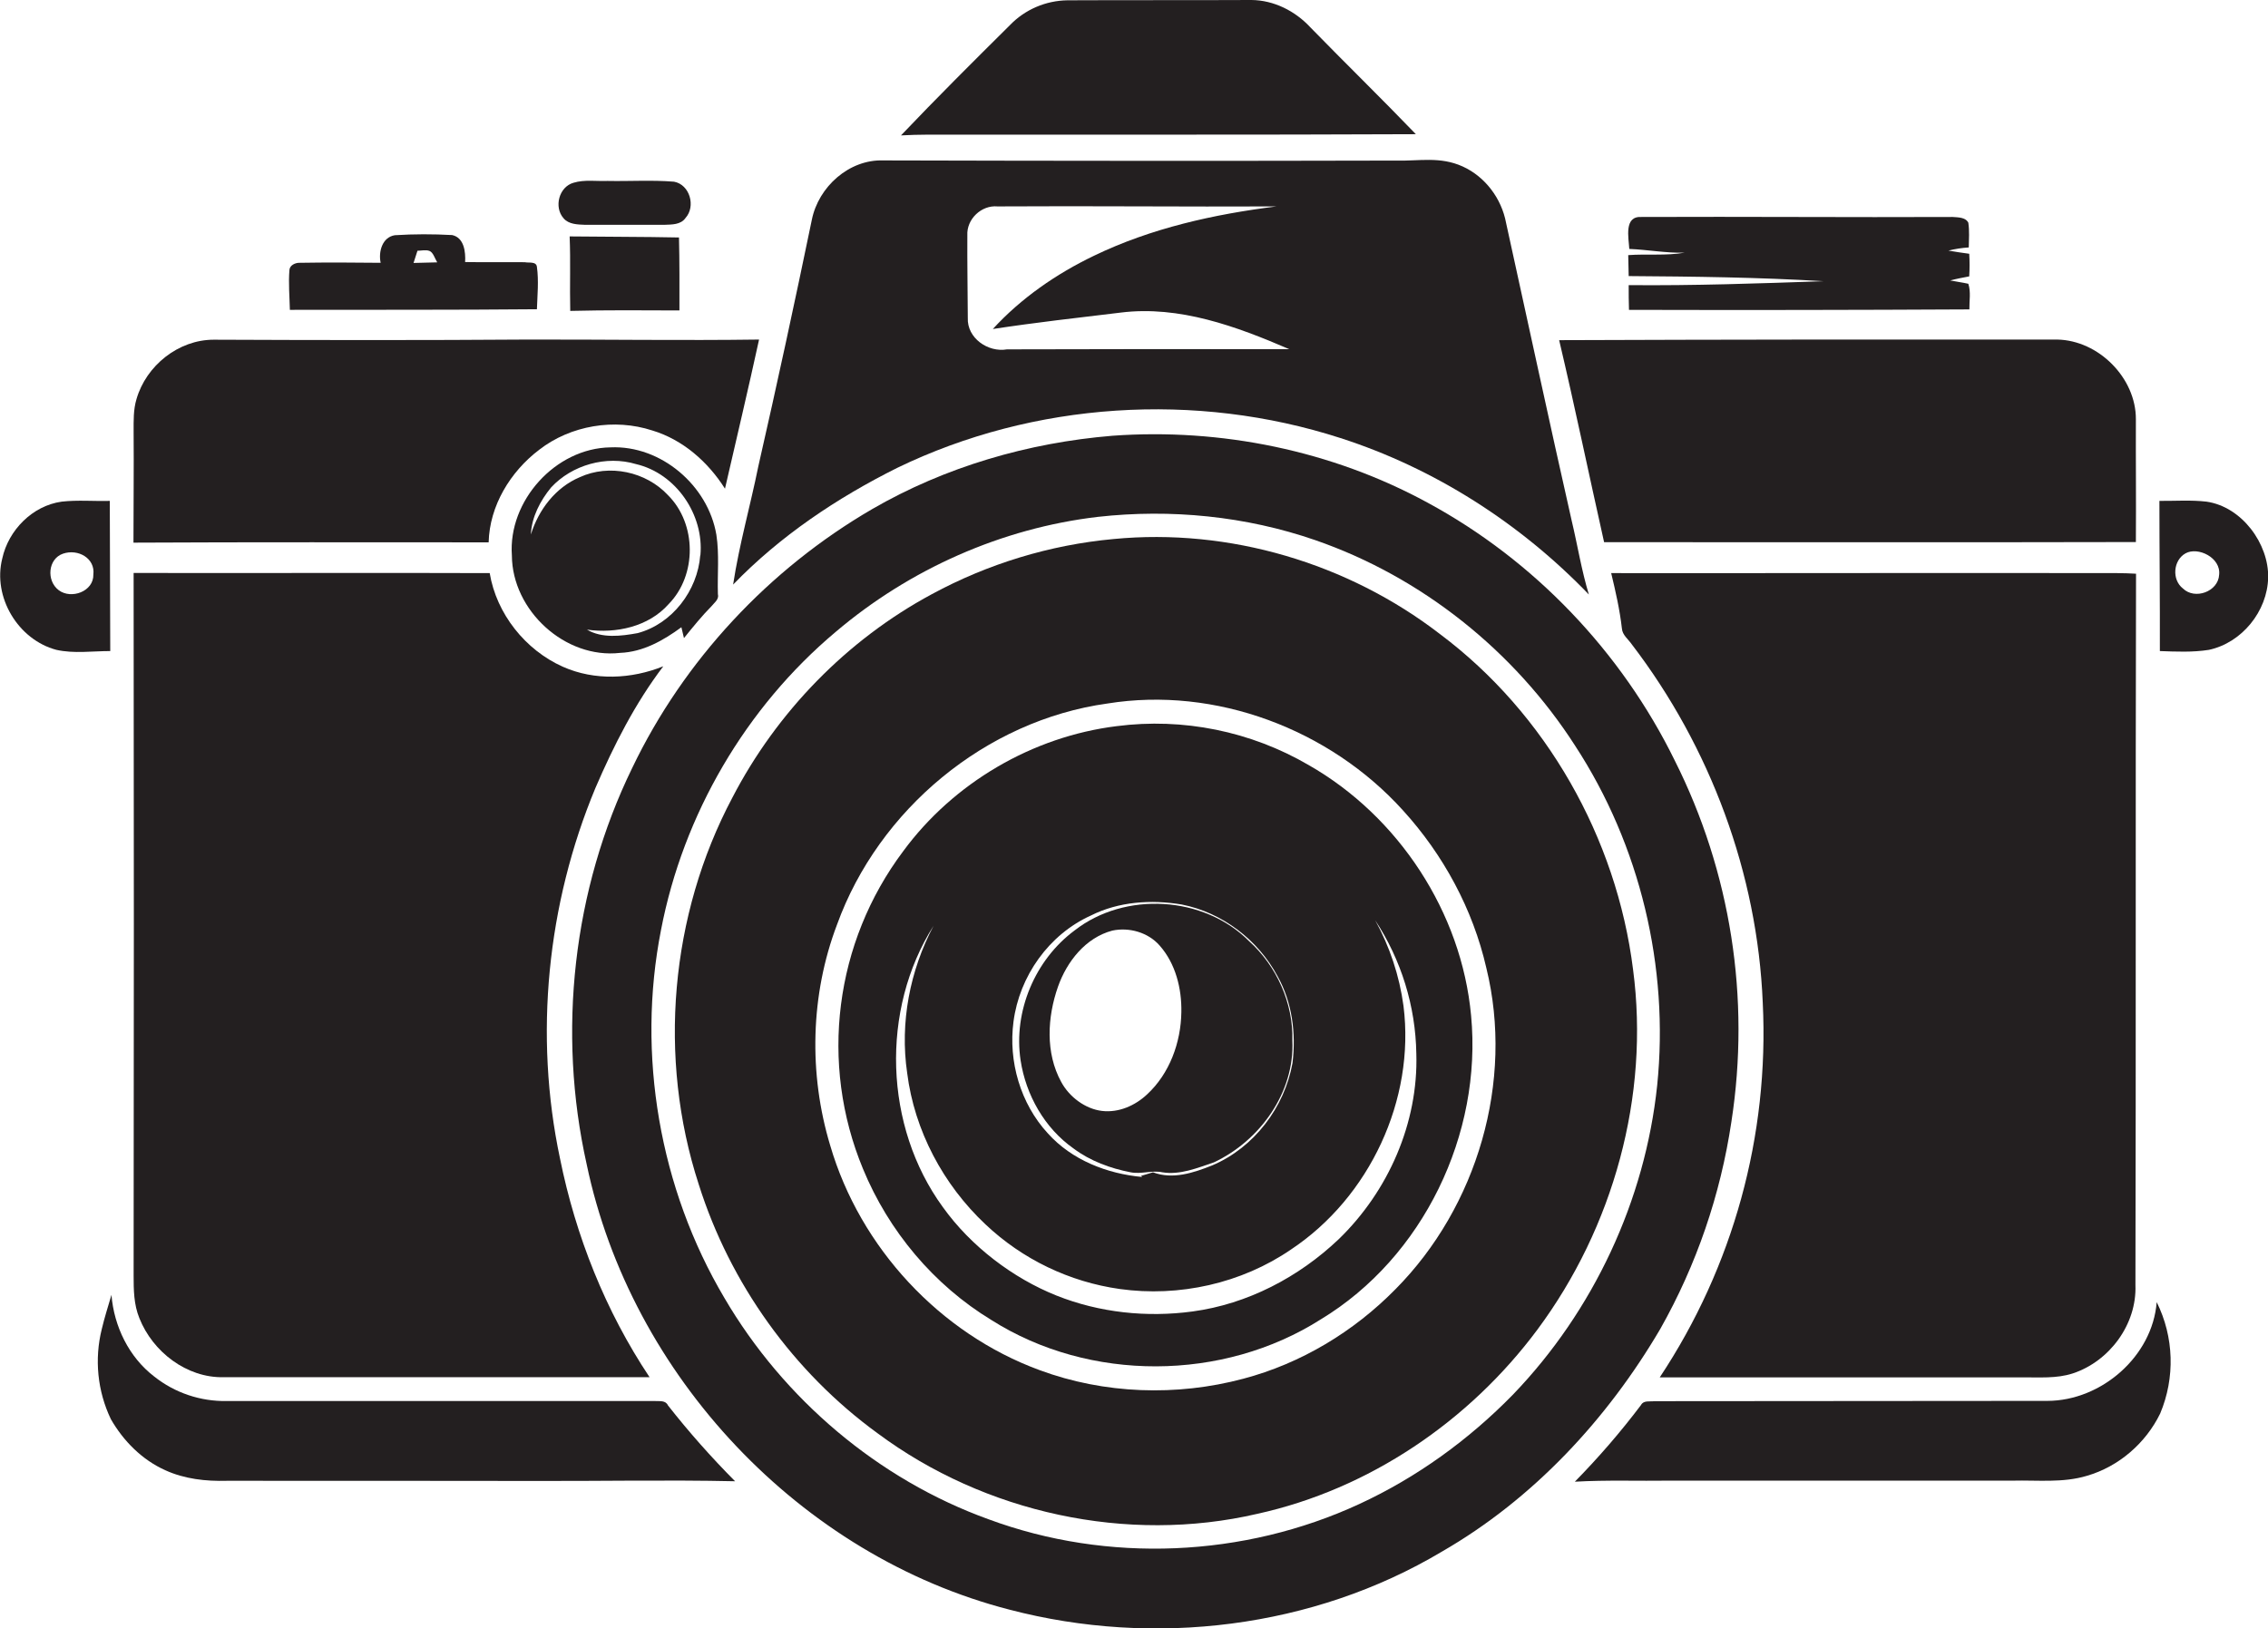 <?xml version="1.0" encoding="utf-8"?>
<!-- Generator: Adobe Illustrator 19.2.0, SVG Export Plug-In . SVG Version: 6.00 Build 0)  -->
<svg version="1.1" id="Layer_1" xmlns="http://www.w3.org/2000/svg" xmlns:xlink="http://www.w3.org/1999/xlink" x="0px" y="0px"
	 viewBox="0 0 1503.8 1080" style="enable-background:new 0 0 1503.8 1080;" xml:space="preserve">
<style type="text/css">
	.st0{fill:#231F20;}
</style>
<title>biseeise_Camera_flat_black_logo_White_background_5d951744-69f2-49d5-b9e7-b042e03c3c56</title>
<path class="st0" d="M387.8,149.1h52.8c4.8-0.2,10.8,0,13.9-4.5c7-7.7,2.9-22.2-7.6-24.1c-14.7-1.2-29.4-0.2-44.1-0.5
	c-7.5,0.3-15.2-1-22.5,1.2c-9.7,2.7-13.2,16.2-6.6,23.6C377.1,148.8,382.9,148.9,387.8,149.1z"/>
<path class="st0" d="M486.1,387.7c31.1-32.2,68.9-57.5,108.8-77.4c90.6-43.9,198.1-50.7,293.8-19.8
	c62.5,20.1,119.4,56.6,164.8,103.8c-4.9-16.1-7.5-32.7-11.4-49c-14.9-65.8-29-131.7-43.5-197.5c-3-16.1-13.8-30.6-28.8-37.4
	s-29-3.5-43.5-3.9c-113.5,0.3-227.1,0.2-340.6-0.1c-22.7-0.8-43,17.5-47.4,39.3c-11.3,54.7-23.1,109.2-35.5,163.6
	C497.5,335.5,490.1,361.3,486.1,387.7z M641.4,156.1c-0.6-10.7,9.3-20.2,20-19.2c61.7-0.4,123.3,0.3,185,0
	c-41.5,5.2-83.1,14.4-121,32.7c-25,12-48.3,28.1-67.1,48.6c28.2-4.3,56.6-7.5,84.9-10.9c38.8-4.8,76.7,9.2,111.7,24.3
	c-62.4-0.1-124.8-0.1-187.2,0.1c-12.6,2.2-26.6-7.5-26-20.9C641.6,192.5,641.3,174.2,641.4,156.1z"/>
<path class="st0" d="M378.1,206.2c24.1-0.6,48.2-0.4,72.4-0.3c0-16.1,0.1-32.3-0.3-48.4c-24.2-0.5-48.3-0.4-72.5-0.7
	C378.4,173.2,377.7,189.7,378.1,206.2z"/>
<path class="st0" d="M1463,332.7c-10.4-1.2-20.8-0.4-31.2-0.5c0,33.2,0.4,66.4,0.3,99.6c10.8,0.4,21.7,0.9,32.5-0.8
	c21.9-4.7,38.8-25.6,39.3-47.9S1486.6,336.1,1463,332.7z M1471.4,381.2c-0.6,11.2-16.1,16.8-24,9.1c-7.5-5.8-6.5-18.7,1.7-23.3
	S1472.7,369.8,1471.4,381.2L1471.4,381.2z"/>
<path class="st0" d="M1340.9,913.5c11.1-0.1,22.6,0.9,33.4-2.6c24.4-8,42.6-32.6,41.6-58.6c0.4-157.3,0-314.5,0.4-471.8
	c-4.1-0.2-8.3-0.4-12.4-0.4c-111.9-0.2-223.8,0.1-335.6,0c2.9,12.1,5.7,24.3,7.1,36.7c0.3,4.4,4.3,7.2,6.6,10.6
	c52,68,83.3,152,86.8,237.7c4.3,88-19.6,175-68.3,248.4C1180.6,913.5,1260.8,913.5,1340.9,913.5z"/>
<path class="st0" d="M356,205.1c0.3-9.3,1.3-18.8,0-28.1c-0.4-3.8-5.5-2.5-8-3.1c-13.2-0.1-26.4,0.1-39.6-0.1
	c0.4-6.8-0.7-16.2-8.6-17.9c-12.7-0.7-25.3-0.7-38,0.1c-8.4,1.3-11,11.1-9.4,18.3c-17.9-0.2-35.8-0.3-53.7,0
	c-2.9-0.1-6.6,1.6-6.8,4.8c-0.7,8.8,0.1,17.6,0.3,26.4C246.8,205.4,301.4,205.6,356,205.1z M276.8,166.3c2.6,0,5.4-0.8,7.9,0.1
	s3.6,5,5.2,7.6l-15.7,0.4L276.8,166.3z"/>
<path class="st0" d="M1116.9,167.6c-12.3,2.1-24.9,0.7-37.3,1.6c0.1,4.6,0.2,9.2,0.3,13.9c43.1,0.3,86.2,0.8,129.2,3.4
	c-43.1,1.5-86.1,3-129.2,2.6c0,5.5,0,10.9,0.2,16.4c75.3,0.2,150.5,0.1,225.7-0.3c-0.1-5.6,1.1-11.6-0.7-17c-4-0.9-8.1-1.4-12-2.2
	c4.1-1.1,8.4-1.9,12.6-2.7c0.3-5,0.3-10,0-15c-4.6-0.6-9.2-1.3-13.8-2.1c4.4-1.1,8.9-1.8,13.5-2.1c0.1-5.5,0.5-11-0.3-16.4
	c-1.9-3.7-6.8-3.5-10.4-3.8c-68.8,0.3-137.6-0.3-206.3,0c-11.8-0.7-8.5,13.7-8.1,21.2C1092.5,165.6,1104.7,167.9,1116.9,167.6z"/>
<path class="st0" d="M1416.2,359.5c0.2-27.2-0.1-54.3,0-81.5s-24.6-52.3-52.2-52.8c-110.1-0.1-220.1,0-330.2,0.4
	c10.5,44.5,19.8,89.4,29.8,134C1181.1,359.5,1298.6,359.8,1416.2,359.5z"/>
<path class="st0" d="M938.8,89c-23-23.9-46.8-47.1-70-70.9c-10-10.8-24.2-18-39.1-18.1C789,0.2,748.4,0,707.8,0.2
	c-14.4,0.2-28.2,6.1-38.2,16.5C645.3,40.8,621,65,597.4,89.8c5.9-0.3,11.8-0.5,17.7-0.5C723,89.2,830.9,89.5,938.8,89z"/>
<path class="st0" d="M711.8,761.7c11.1,8.3,24.4,13.2,37.9,15.8c7,1.4,14-1.5,21,0c11.8,1.9,23.2-2.9,34.2-6.6
	c30.5-14.3,53.6-46.4,52-80.8c0.7-24.7-10.4-49.4-28.7-65.9c-29.9-30.1-82.3-33.2-115.7-7.1c-26.2,19.4-40.7,53.7-35.8,86.1
	C680.2,726.2,692.6,748.2,711.8,761.7z M701.5,654.4c5.9-16.7,18.3-32.5,36-37.2c11.2-2.4,23.8,1.2,31.4,9.9
	c10.6,12,14.7,28.5,14.4,44.2c-0.3,20.1-7.8,40.8-22.8,54.6c-7.9,7.4-18.8,12.2-29.8,10.9s-21.7-9.2-27.1-19.3
	C693.1,698.3,694.4,674.6,701.5,654.4z"/>
<path class="st0" d="M1148,744c12.7-81.9-0.4-165.7-37.6-239.7c-35.3-72-93.2-132.7-163.8-170.9c-63.5-34.6-137.1-49.6-209-44.4
	c-55.8,4.6-110.9,20.6-159.4,48.7c-68.4,39.8-124.8,100.2-159,171.6c-39.4,80.8-49.8,175.2-30.2,262.9
	c29.3,140.1,141.5,259.7,280.5,295.4c95.6,25,201.3,12.3,286.5-38.5c60.6-34.9,109.7-87.8,144.9-147.8
	C1124.9,838.8,1140.8,792.3,1148,744z M1098.8,719.8c-8,76.4-42.3,149.7-95.6,205.1c-29.3,30-63.8,55-101.9,72.6
	c-76.5,35.4-166.8,39.4-245.9,10.1c-73.1-26.4-135.9-79.8-175.1-146.8c-43-72.6-58.3-161.3-42-244.1
	C453,540.2,494.5,469.1,554.2,419c48.9-41.5,109.9-68.7,173.7-76.2c48.4-5.4,98.1-0.5,144.1,15.4c70.6,24.4,132.1,73.6,172.4,136.4
	C1087.5,560.6,1106.8,641.5,1098.8,719.8L1098.8,719.8z"/>
<path class="st0" d="M867.7,507.4c-38.4-22.4-83.2-31.5-127.3-25.8c-55.8,6.9-108.2,37.6-141.5,82.9
	c-45.5,60.6-55.7,140.7-26.7,210.7c17,41.3,47,77.1,85.2,100.3c65,41.2,153.5,40.8,218.4-0.5c67.9-41.1,107.1-122.9,99.6-201.5
	C969.1,605.1,927.3,541.4,867.7,507.4z M672,677.6c3.9-30.1,23.4-57.8,51.3-70.4c18.5-9.3,40.1-10.7,60.3-7.3
	c26.8,5.3,50.5,23.4,63.4,47.4c9.8,17.4,12.4,38,10,57.7c-5.3,29.5-25.5,56.1-53.2,67.9c-12.3,4.9-26.2,9.6-39.3,4.6l-8,2.4l0.9,0.7
	c-23.3-2.1-46.7-11.2-62.6-28.9C676.6,732,668.5,703.9,672,677.6z M887.6,821.9c-26.5,25.2-60.5,43-96.9,47.9
	c-30.3,4.1-61.8,0.8-90.3-10.6s-56.5-32.4-75.3-58.7c-38.9-53.4-41.4-130.7-6.1-186.5c-15.7,29.7-22.4,64.2-17.5,97.6
	c4.8,38.2,23.9,74.1,51.9,100.4c24.5,23.2,55.7,38.2,89.1,42.9c39.3,5.5,80.7-3.7,113.5-26.2c52.1-34.6,82.4-99.4,74.6-161.5
	c-2.7-20-9.1-39.3-18.8-56.9c17.3,26.3,26.8,57,27.3,88.5C940.5,744.7,920.5,790.1,887.6,821.9z"/>
<path class="st0" d="M324,359.7c0.6-24.3,14.4-46.9,33.5-61.4c20.9-16.2,49.9-21,75-12.8c20.3,6.1,37,20.9,48.2,38.6
	c7.6-33,15.4-65.9,22.6-98.9c-51.1,0.7-102.1-0.1-153.2,0c-69.5,0.5-138.9,0.4-208.4,0.1c-23.4,0-44.8,17.2-51.2,39.4
	c-2.1,7-1.9,14.3-1.9,21.6c0.2,24.5-0.1,49.1-0.1,73.6C167.1,359.5,245.5,359.7,324,359.7z"/>
<path class="st0" d="M954.6,420.4c-60.9-46.9-139.6-70.3-216.3-62.9c-42.2,3.9-83.2,16.4-120.5,36.6
	C561.5,424.4,515,472.3,485.6,529c-41.3,77.9-49.6,172.5-22.3,256.5C484,851.2,526.1,910,581.9,950.6c71,52.8,165.4,73.5,251.8,53.4
	c74.1-16.3,140.6-61.5,185.7-122.2c50.3-67.7,74.5-154.9,63.4-238.8C1071.9,555.8,1025.2,473.2,954.6,420.4z M925.2,855.1
	c-27.6,28.1-62.6,49.2-100.8,59.3c-44.2,11.8-92.2,10.2-135.1-5.7c-66.2-24.3-119-81.3-138.8-148.9c-14.4-47.6-13.2-100,4.5-146.6
	c27.6-76.3,98.6-135.4,179.2-146.6c71.8-11.6,147.4,17.1,195.9,70.7c26.9,29.5,46.5,65.7,55.4,104.6
	C1004,717.2,979.5,800.4,925.2,855.1z"/>
<path class="st0" d="M434.3,929.2H150.4c-17.5,0.3-34.5-5.4-48.2-16.3c-16.7-12.8-26.6-33.2-28.3-54.1c-2.2,7.5-4.6,15-6.4,22.6
	c-5,20-2.9,41.2,6,59.8c8.3,14.5,20.7,27,36.1,33.9c12.7,5.8,26.9,7.4,40.8,7c66.6-0.1,133.2,0.1,199.8,0.1
	c45.7,0.2,91.5-0.8,137.2,0.2c-15.8-15.9-30.7-32.7-44.5-50.3C441.3,928.6,437.4,929.4,434.3,929.2z"/>
<path class="st0" d="M88.6,845.9c0,9.5,0.1,19.3,3.8,28.3c8.8,22.3,31.3,39.7,55.8,39.2h282.5c-29.2-43.8-49-93.6-59.4-145.1
	c-17.3-81.8-8.6-168.6,23.5-245.7c12.2-28.3,26.3-56.1,45-80.7c-21.1,8.5-45.5,9.7-66.6,0.3c-24.9-11.1-44-35.1-48.5-62.1
	c-78.7-0.3-157.4,0.1-236.1-0.1C88.8,535.3,88.8,690.6,88.6,845.9z"/>
<path class="st0" d="M72.8,332.2c-10.6,0.3-21.3-0.7-31.9,0.5c-19.4,2.7-35.3,18.9-39.4,37.7C-5,396,12,424.3,37.4,431
	c11.7,2.6,23.8,0.8,35.7,0.8C72.9,398.7,73,365.5,72.8,332.2z M61.9,381c0.3,11.3-14.7,16.7-23,10.4s-7.1-20.8,2.9-24.2
	S63.2,370.3,61.9,381z"/>
<path class="st0" d="M475,354.7c-5.5-32.7-36.7-59.5-70.2-58c-36.5,0.5-68,35.5-65.4,71.7c0.2,36.5,35.3,68.8,71.8,64.6
	c15.2-0.6,28.6-8.2,40.6-17l1.7,7.2c5.9-7.3,11.8-14.6,18.4-21.3c1.8-2.3,5-4.4,4.1-7.9C475.6,380.9,477,367.7,475,354.7z
	 M464.3,368.3c-1.8,23.4-18.6,45.5-41.5,51.6c-10.9,2-23.6,3.6-33.6-2.3c19.3,2.7,40.8-1.9,54.1-16.9c18.9-19.2,18.7-53.3-0.4-72.3
	c-14.5-15.6-39-20.9-58.5-11.9c-16.1,6.8-27.3,21.6-32.4,38c0.5-11.6,6.2-22.4,13.4-31.2c13.9-15,36.6-21.4,56.3-15.5
	c26.6,6.2,45.2,33.7,42.7,60.5L464.3,368.3z"/>
<path class="st0" d="M1357.6,929.1l-260.7,0.2c-3,0.4-7.1-0.7-8.8,2.5c-13.5,17.9-28.2,34.9-43.9,50.9c21-1.2,42.1-0.4,63.2-0.7
	h227.2c16.4-0.4,33.2,1.6,49.1-3.2c21.1-6.1,39-21.6,48.6-41.3c10-23.8,9.2-50.8-2.3-73.9C1427.2,899.6,1393.3,929,1357.6,929.1z"/>
</svg>

